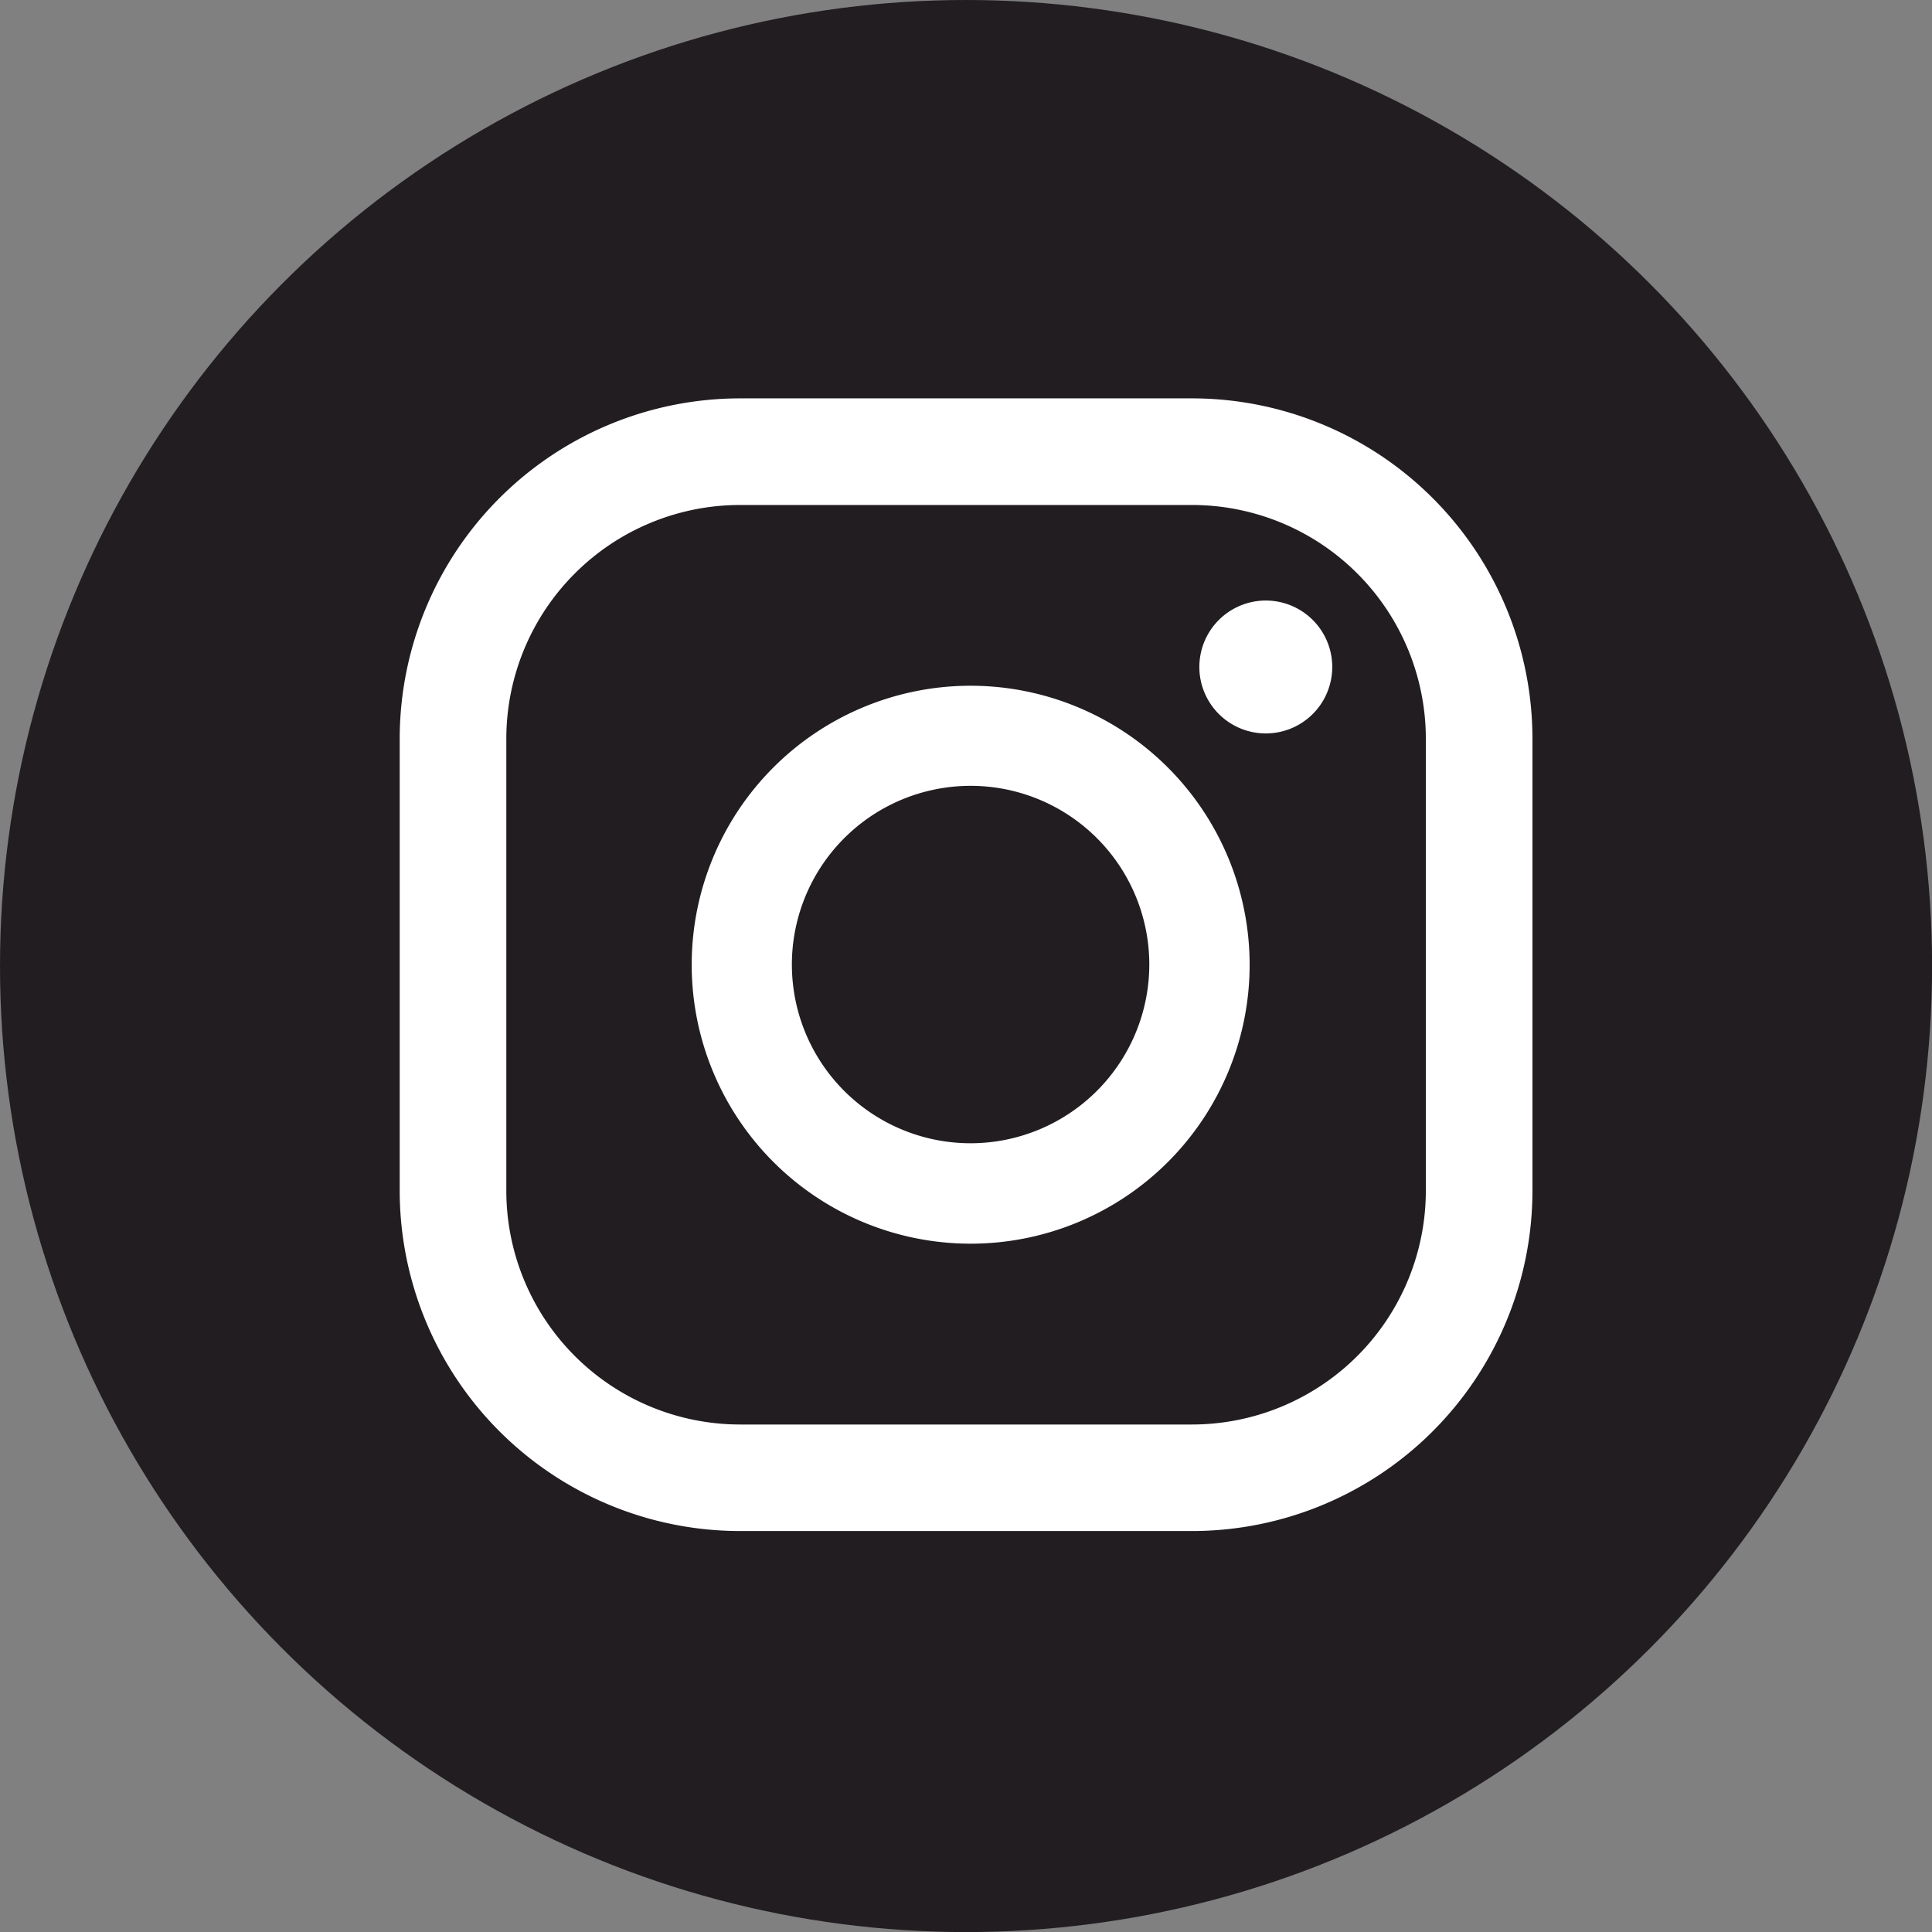 <svg xmlns="http://www.w3.org/2000/svg" width="24.627" height="24.627" viewBox="0 0 24.627 24.627">
  <rect x="0" y="0" width="24.627" height="24.627" fill="#808080" stroke="none"/>
  <g id="Artwork_31" data-name="Artwork 31" transform="translate(12.314 12.314)">
    <g id="Group_32137" data-name="Group 32137" transform="translate(-12.314 -12.314)">
      <circle id="Ellipse_97" data-name="Ellipse 97" cx="12.314" cy="12.314" r="12.314" fill="#221d21"/>
      <g id="Group_32136" data-name="Group 32136" transform="translate(5.095 5.078)">
        <g id="Group_32135" data-name="Group 32135">
          <path id="Path_32558" data-name="Path 32558" d="M9.656,4.411a.847.847,0,1,0,.847.847A.847.847,0,0,0,9.656,4.411Z" transform="translate(1.384 -1.834)" fill="#fff"/>
          <path id="Path_32559" data-name="Path 32559" d="M8.637,5.037a3.556,3.556,0,1,0,3.556,3.556A3.559,3.559,0,0,0,8.637,5.037Zm0,5.832a2.278,2.278,0,1,1,2.277-2.277A2.28,2.28,0,0,1,8.637,10.869Z" transform="translate(-1.359 -1.374)" fill="#fff"/>
          <path id="Path_32560" data-name="Path 32560" d="M13.037,17.364H7.273a4.341,4.341,0,0,1-4.337-4.337V7.263A4.341,4.341,0,0,1,7.273,2.926h5.765a4.341,4.341,0,0,1,4.337,4.337v5.765A4.341,4.341,0,0,1,13.037,17.364ZM7.273,4.285A2.981,2.981,0,0,0,4.295,7.263v5.765a2.981,2.981,0,0,0,2.978,2.978h5.765a2.982,2.982,0,0,0,2.978-2.978V7.263a2.982,2.982,0,0,0-2.978-2.978Z" transform="translate(-2.936 -2.926)" fill="#fff"/>
        </g>
      </g>
    </g>
  </g>
</svg>
